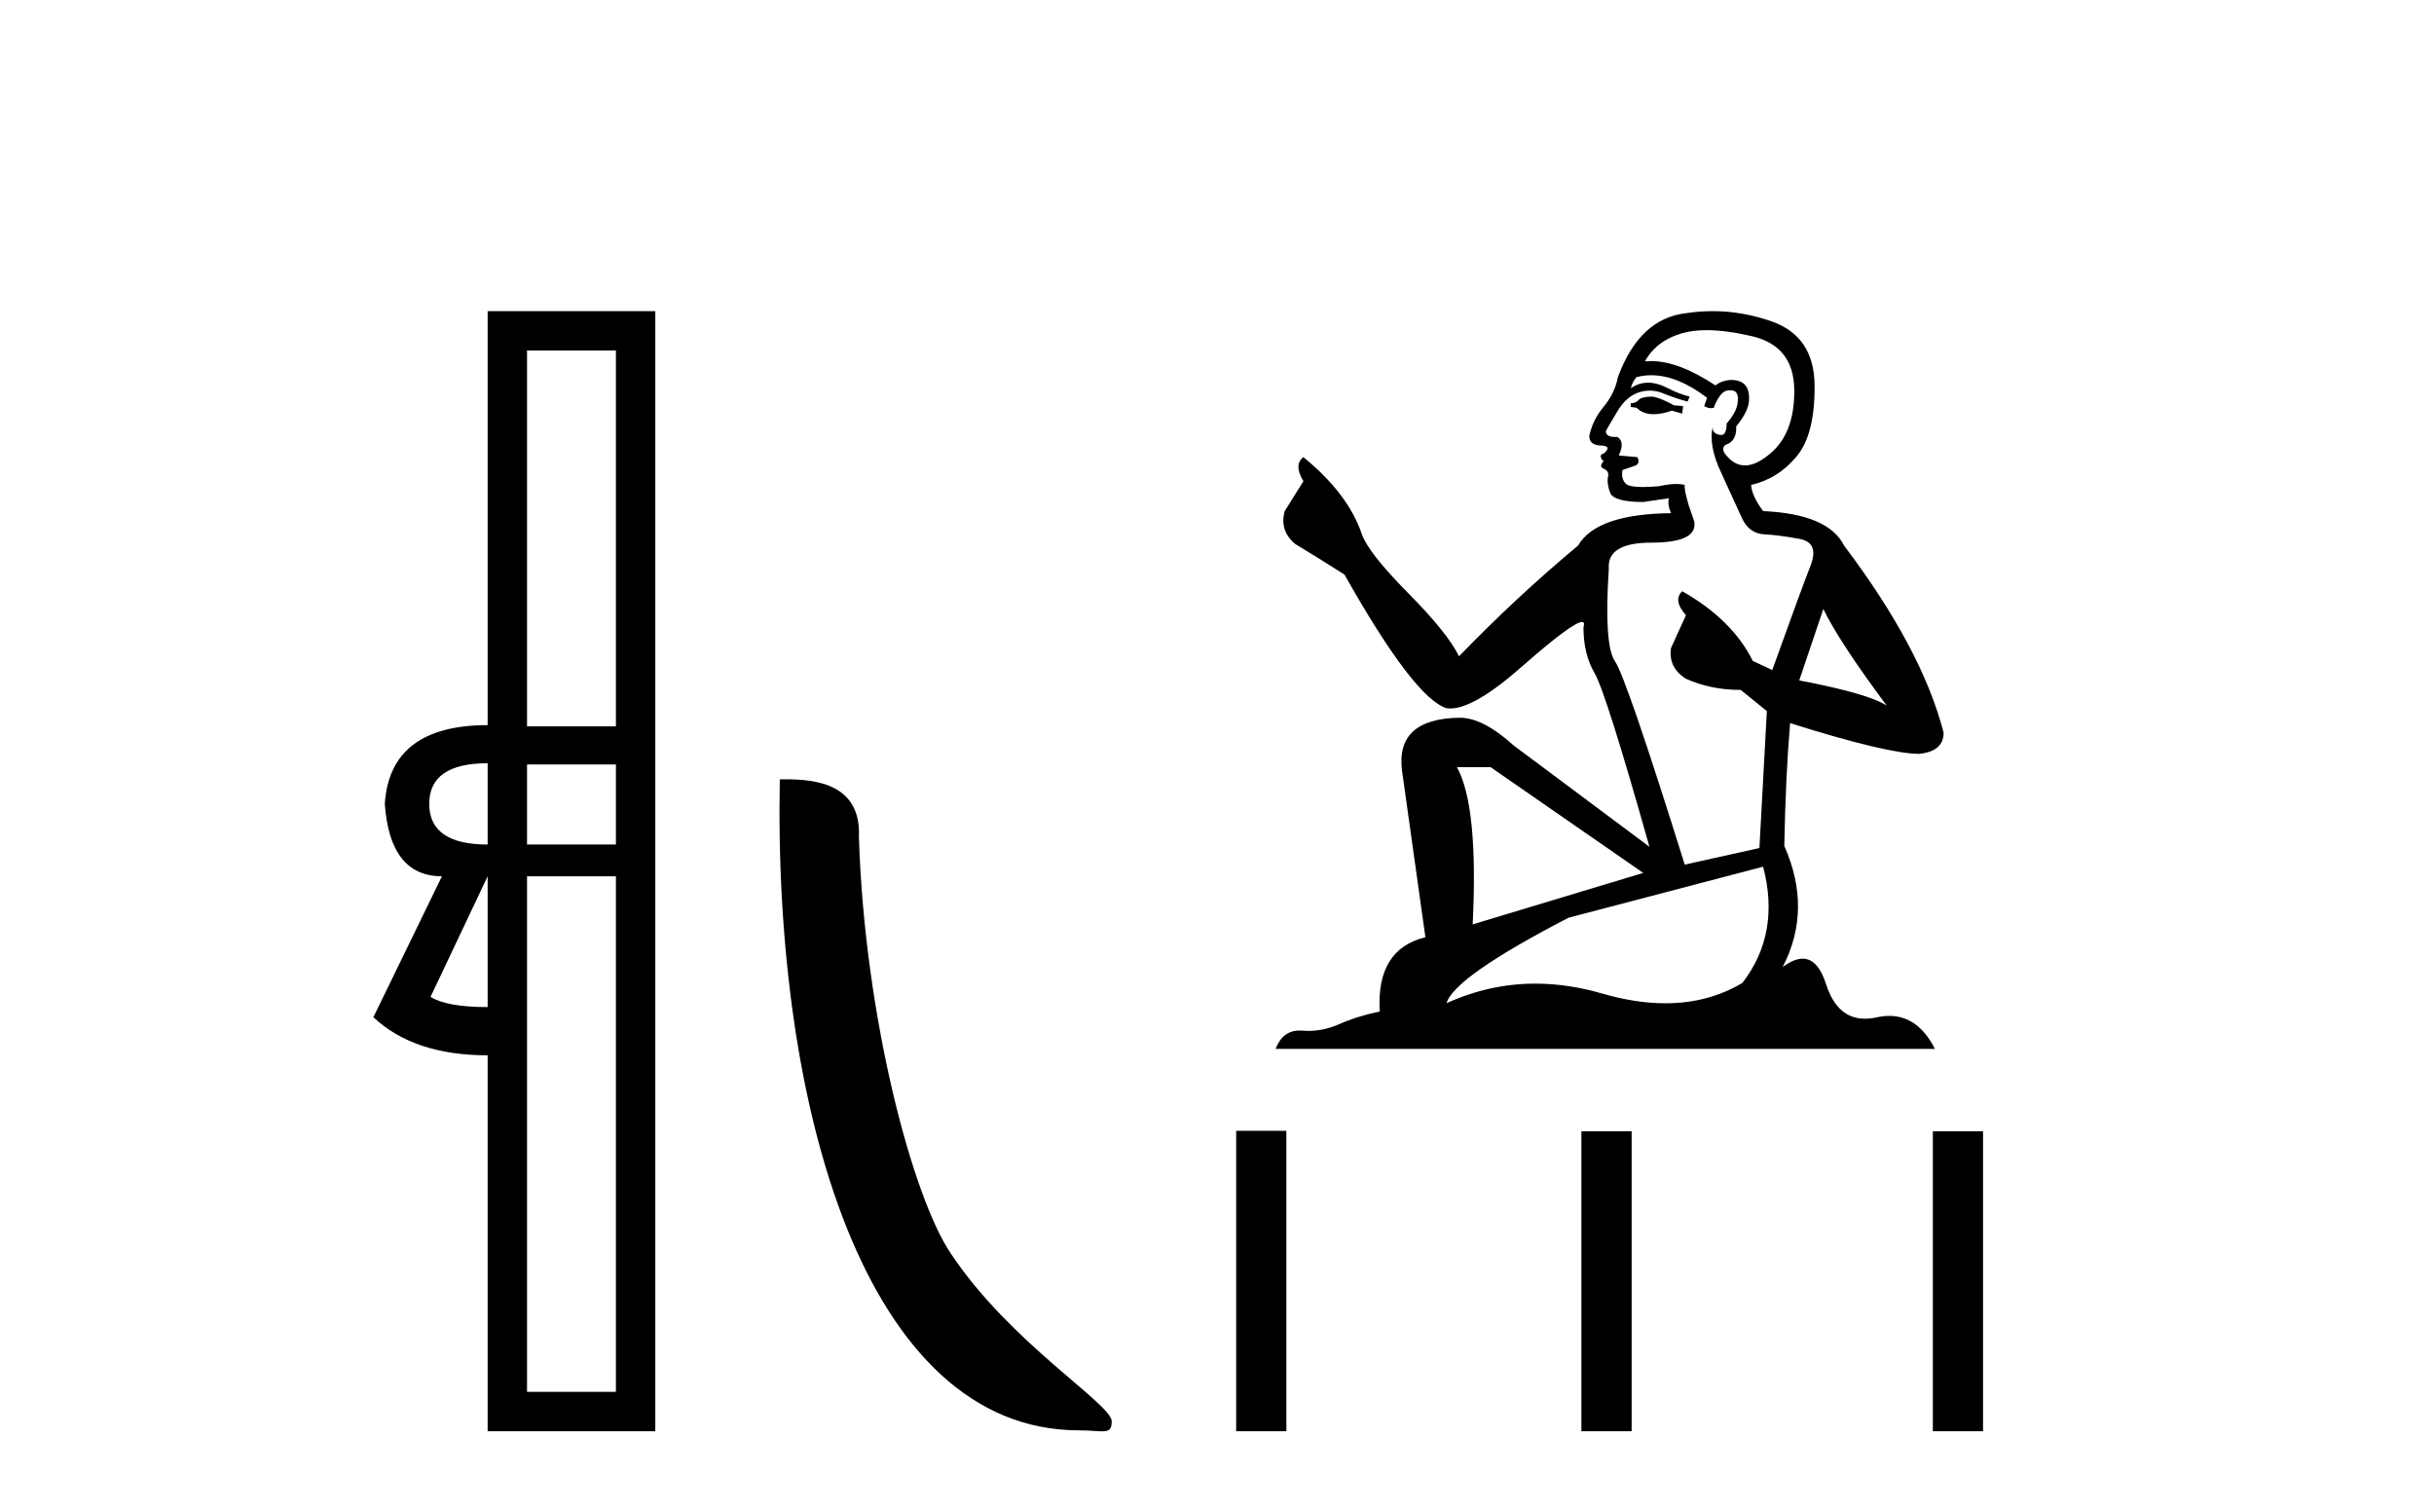 <?xml version='1.0' encoding='UTF-8' standalone='yes'?><svg xmlns='http://www.w3.org/2000/svg' xmlns:xlink='http://www.w3.org/1999/xlink' width='66.0' height='41.0' ><path d='M 16.701 9.504 L 16.701 19.697 L 14.291 19.697 L 14.291 9.504 ZM 13.223 20.696 L 13.223 22.9 Q 11.639 22.9 11.639 21.798 Q 11.639 20.696 13.223 20.696 ZM 16.701 20.73 L 16.701 22.9 L 14.291 22.9 L 14.291 20.73 ZM 13.223 23.761 L 13.223 27.308 Q 12.121 27.308 11.674 27.032 L 13.223 23.761 ZM 16.701 23.761 L 16.701 37.742 L 14.291 37.742 L 14.291 23.761 ZM 13.223 8.437 L 13.223 19.663 Q 10.572 19.663 10.434 21.798 Q 10.572 23.761 11.984 23.761 L 10.124 27.583 Q 11.226 28.616 13.223 28.616 L 13.223 38.809 L 17.769 38.809 L 17.769 8.437 Z' style='fill:#000000;stroke:none' /><path d='M 29.261 38.785 C 29.915 38.785 30.146 38.932 30.145 38.539 C 30.145 38.071 27.399 36.418 25.792 34.004 C 24.76 32.504 23.443 27.607 23.29 22.695 C 23.367 21.083 21.785 21.132 21.145 21.132 C 20.974 30.016 23.448 38.785 29.261 38.785 Z' style='fill:#000000;stroke:none' /><path d='M 44.805 10.754 Q 44.524 10.754 44.434 10.844 Q 44.355 10.934 44.22 10.934 L 44.22 11.035 L 44.378 11.057 Q 44.552 11.232 44.842 11.232 Q 45.056 11.232 45.334 11.136 L 45.615 11.215 L 45.638 11.012 L 45.39 10.99 Q 45.03 10.787 44.805 10.754 ZM 46.279 8.953 Q 46.798 8.953 47.483 9.111 Q 48.642 9.37 48.653 10.574 Q 48.664 11.766 47.978 12.318 Q 47.615 12.62 47.317 12.62 Q 47.061 12.62 46.853 12.396 Q 46.65 12.194 46.774 12.07 Q 47.1 11.969 47.078 11.564 Q 47.427 11.136 47.427 10.832 Q 47.448 10.303 46.94 10.303 Q 46.919 10.303 46.898 10.304 Q 46.673 10.326 46.515 10.45 Q 45.52 9.79 44.763 9.79 Q 44.681 9.79 44.603 9.797 L 44.603 9.797 Q 44.929 9.224 45.626 9.032 Q 45.911 8.953 46.279 8.953 ZM 49.441 16.514 Q 49.879 17.414 51.162 19.136 Q 50.678 18.81 48.788 18.45 L 49.441 16.514 ZM 44.775 10.175 Q 45.485 10.175 46.29 10.787 L 46.211 11.012 Q 46.306 11.068 46.395 11.068 Q 46.433 11.068 46.47 11.057 Q 46.65 10.585 46.875 10.585 Q 46.902 10.582 46.926 10.582 Q 47.143 10.582 47.123 10.855 Q 47.123 11.136 46.819 11.485 Q 46.819 11.796 46.668 11.796 Q 46.644 11.796 46.617 11.789 Q 46.414 11.744 46.448 11.564 L 46.448 11.564 Q 46.313 12.07 46.684 12.846 Q 47.044 13.634 47.235 14.05 Q 47.427 14.467 47.843 14.489 Q 48.259 14.512 48.799 14.613 Q 49.339 14.714 49.092 15.344 Q 48.844 15.974 48.057 18.168 L 47.528 17.921 Q 46.977 16.807 45.615 16.031 L 45.615 16.031 Q 45.356 16.278 45.716 16.683 L 45.311 17.572 Q 45.233 18.101 45.716 18.405 Q 46.391 18.708 47.202 18.708 L 47.91 19.282 L 47.708 22.995 L 45.683 23.445 Q 44.096 18.371 43.792 17.932 Q 43.489 17.493 43.624 15.423 Q 43.567 14.714 44.783 14.714 Q 46.043 14.714 45.941 14.14 L 45.784 13.679 Q 45.66 13.251 45.683 13.15 Q 45.584 13.123 45.452 13.123 Q 45.255 13.123 44.985 13.184 Q 44.73 13.206 44.545 13.206 Q 44.175 13.206 44.085 13.116 Q 43.95 12.981 43.995 12.745 L 44.355 12.621 Q 44.479 12.554 44.4 12.396 L 43.894 12.351 Q 44.074 11.969 43.849 11.845 Q 43.815 11.848 43.785 11.848 Q 43.545 11.848 43.545 11.688 Q 43.624 11.541 43.86 11.148 Q 44.096 10.754 44.434 10.641 Q 44.585 10.592 44.735 10.592 Q 44.929 10.592 45.12 10.675 Q 45.458 10.81 45.761 10.889 L 45.818 10.754 Q 45.536 10.686 45.233 10.529 Q 44.94 10.377 44.687 10.377 Q 44.434 10.377 44.22 10.529 Q 44.276 10.326 44.378 10.225 Q 44.573 10.175 44.775 10.175 ZM 40.417 20.801 L 44.558 23.67 L 39.933 25.065 Q 40.091 21.859 39.506 20.801 ZM 47.809 23.501 Q 48.282 25.313 47.247 26.652 Q 46.319 27.205 45.159 27.205 Q 44.362 27.205 43.455 26.944 Q 42.525 26.672 41.635 26.672 Q 40.391 26.672 39.224 27.203 Q 39.427 26.494 42.532 24.885 L 47.809 23.501 ZM 46.44 8.437 Q 46.08 8.437 45.716 8.492 Q 44.456 8.638 43.871 10.225 Q 43.792 10.652 43.489 11.024 Q 43.185 11.384 43.095 11.823 Q 43.095 12.07 43.41 12.081 Q 43.725 12.093 43.489 12.295 Q 43.387 12.318 43.41 12.396 Q 43.421 12.475 43.489 12.498 Q 43.342 12.655 43.489 12.711 Q 43.646 12.779 43.601 12.936 Q 43.567 13.105 43.657 13.353 Q 43.747 13.612 44.558 13.612 L 45.255 13.51 L 45.255 13.51 Q 45.21 13.679 45.311 13.915 Q 43.286 13.938 42.791 14.793 Q 41.092 16.211 39.562 17.797 Q 39.258 17.167 38.178 16.076 Q 37.109 14.995 36.929 14.489 Q 36.558 13.387 35.343 12.396 Q 35.073 12.599 35.343 13.049 L 34.836 13.859 Q 34.69 14.388 35.118 14.748 Q 35.77 15.142 36.457 15.581 Q 38.347 18.933 39.224 19.203 Q 39.273 19.211 39.326 19.211 Q 39.994 19.211 41.328 18.022 Q 42.651 16.866 42.897 16.866 Q 42.984 16.866 42.937 17.009 Q 42.937 17.741 43.241 18.258 Q 43.545 18.776 44.726 22.961 L 41.047 20.216 Q 40.215 19.462 39.584 19.462 Q 37.818 19.485 38.021 20.925 L 38.651 25.414 Q 37.312 25.74 37.413 27.428 Q 36.805 27.552 36.299 27.777 Q 35.89 27.954 35.473 27.954 Q 35.386 27.954 35.298 27.946 Q 35.267 27.944 35.238 27.944 Q 34.779 27.944 34.589 28.441 L 52.467 28.441 Q 52.011 27.547 51.231 27.547 Q 51.069 27.547 50.892 27.586 Q 50.722 27.623 50.57 27.623 Q 49.819 27.623 49.519 26.697 Q 49.297 25.995 48.88 25.995 Q 48.641 25.995 48.338 26.224 Q 49.148 24.66 48.383 22.939 Q 48.417 21.071 48.54 19.608 Q 51.185 20.441 52.04 20.441 Q 52.703 20.374 52.703 19.867 Q 52.118 17.594 50.003 14.793 Q 49.576 13.938 47.809 13.859 Q 47.505 13.454 47.483 13.15 Q 48.214 12.981 48.709 12.385 Q 49.216 11.789 49.204 10.45 Q 49.193 9.122 48.045 8.717 Q 47.251 8.437 46.44 8.437 Z' style='fill:#000000;stroke:none' /><path d='M 33.52 30.663 L 33.52 38.809 L 34.881 38.809 L 34.881 30.663 ZM 42.881 30.675 L 42.881 38.809 L 44.243 38.809 L 44.243 30.675 ZM 52.411 30.675 L 52.411 38.809 L 53.772 38.809 L 53.772 30.675 Z' style='fill:#000000;stroke:none' /></svg>